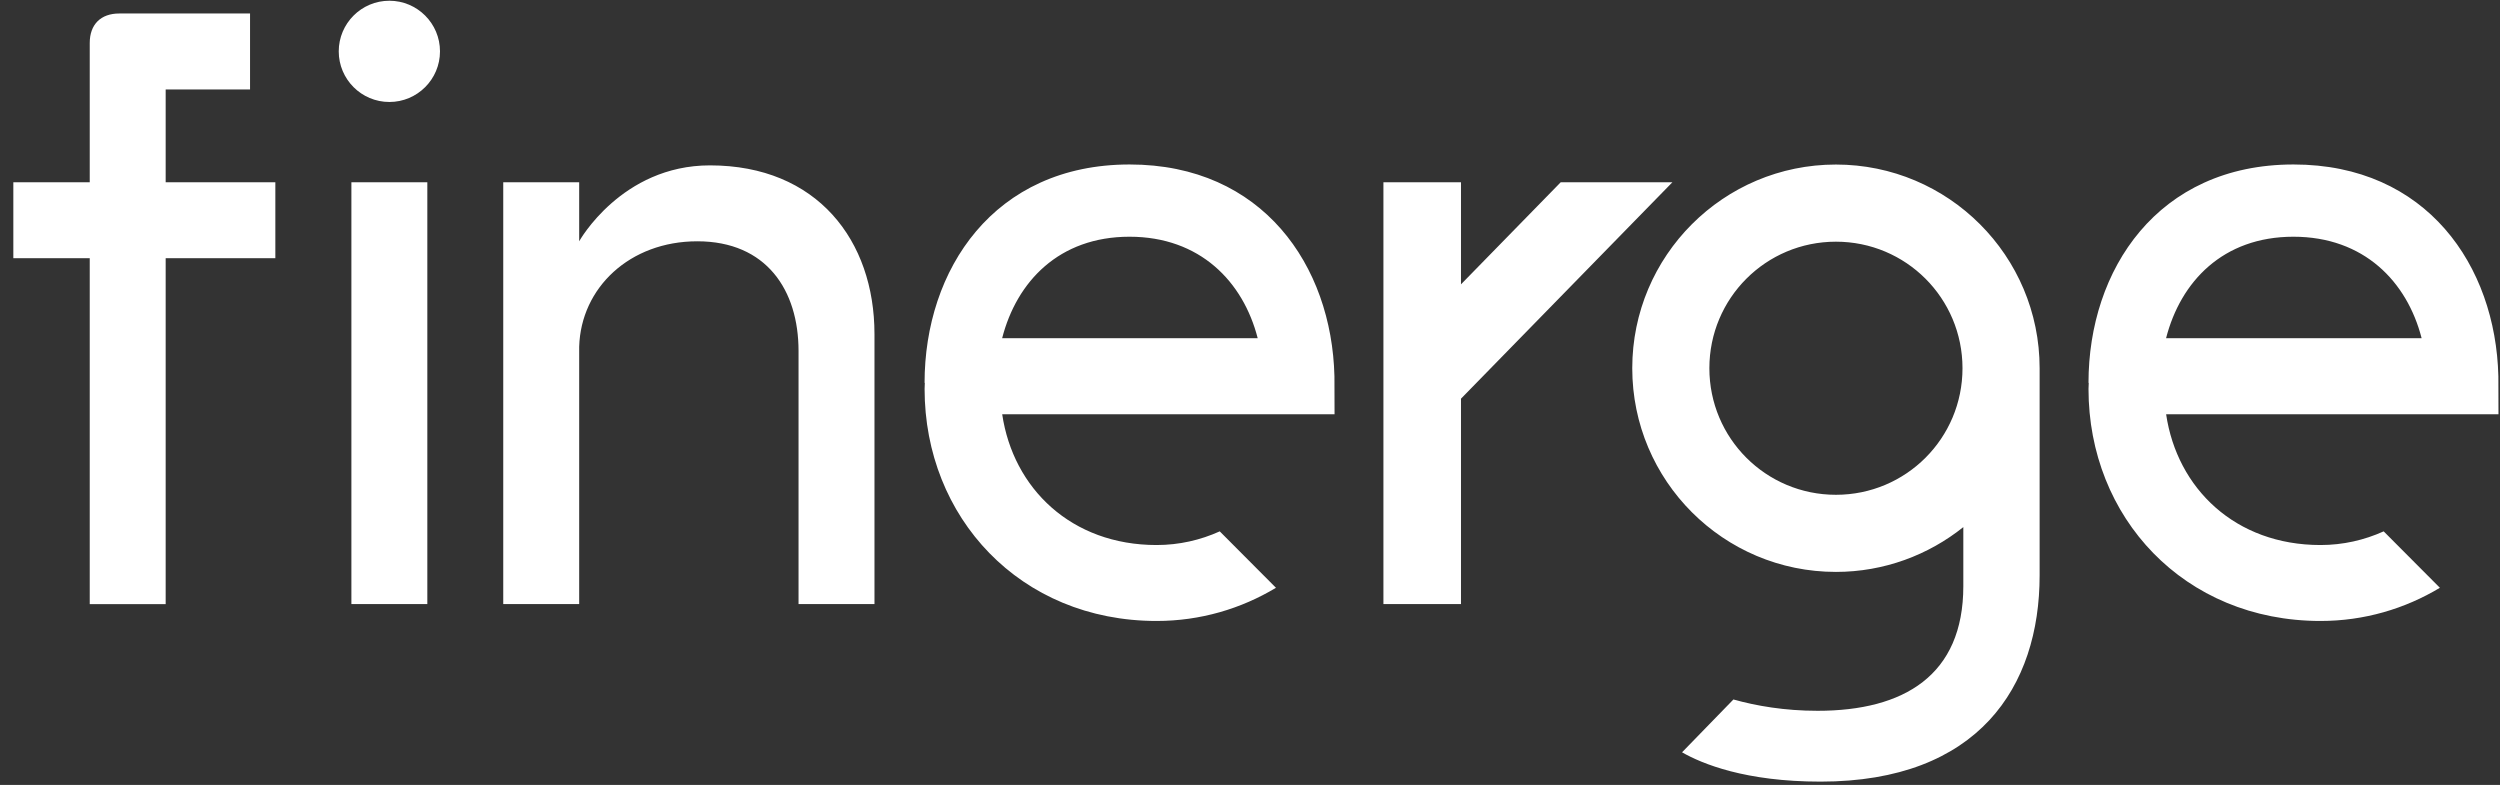 <svg width="100%" height="100%" viewBox="0 0 1481 465" version="1.1" xmlns="http://www.w3.org/2000/svg" xml:space="preserve" style="fill-rule:evenodd;clip-rule:evenodd;stroke-linejoin:round;stroke-miterlimit:1.414;"><rect x="0" y="0" width="1481" height="465" fill="#333333" stroke="none"/><path d="M996.441,445.668c11.983,6.858 37.592,17.366 82.042,17.366c93.516,0 129.791,-56.208 129.791,-122.2l0,-122.691c0,-66.634 -54.025,-120.667 -120.666,-120.667c-66.642,0 -120.659,54.033 -120.659,120.667c0,66.641 54.017,120.658 120.659,120.658c28.508,0 54.825,-10.017 75.466,-26.542l0,34.967c0,52.883 -35.208,73.85 -86.341,73.85c-19.534,0 -36.317,-2.917 -49.859,-6.708l-30.433,31.3Zm240.783,-218.848c0,-67.067 41.017,-129.383 121.442,-129.383c78.85,0 119.8,59.916 121.366,125.475l0.067,22.5l-196.883,0c6.5,43.975 40.991,77.466 91.466,77.466c13.334,0 25.95,-2.933 37.409,-8.1l33.3,33.425c-20.642,12.409 -44.742,19.659 -70.709,19.659c-80.966,0 -137.45,-61.475 -137.45,-137.45c0,-1.209 0.109,-2.392 0.142,-3.592l-0.15,0Zm-689.51,0c0,-67.067 41.017,-129.383 121.442,-129.383c78.85,0 119.8,59.916 121.366,125.475l0.067,22.5l-196.883,0c6.5,43.975 40.991,77.466 91.466,77.466c13.334,0 25.95,-2.933 37.409,-8.1l33.3,33.425c-20.642,12.409 -44.742,19.659 -70.709,19.659c-80.966,0 -137.441,-61.475 -137.441,-137.45c0,-1.209 0.1,-2.392 0.133,-3.592l-0.15,0Zm-399.588,-173.839l-49.984,0l0,54.983l64.975,0l0,44.975l-64.975,0l0,204.934l-44.983,0l0,-204.934l-45.258,0l0,-44.975l45.258,0l0,-82.475c0,-10.991 6.5,-17.491 17.492,-17.491l77.475,0l0,44.983Zm717.362,304.888l-45.95,0l0,-249.908l45.95,0l0,60.483l59.091,-60.483l66.167,0l-125.258,128.217l0,121.691Zm-522.382,0l-44.983,0l0,-249.908l44.983,0l0,34.983c0,0 24.992,-44.975 77.467,-44.975c63.483,0 97.466,44.484 97.466,99.959l0,159.941l-44.983,0l0,-149.95c0,-35.983 -18.992,-64.975 -59.975,-64.975c-39.983,0 -68.975,27.492 -69.975,62.475l0,152.45Zm-89.956,-249.911l0,249.909l-44.983,0l0,-249.909l44.983,0Zm834.458,185.16c-41.484,0 -74.975,-33.492 -74.975,-74.967c0,-41.492 33.491,-74.975 74.975,-74.975c41.483,0 74.975,33.483 74.975,74.975c0,41.475 -33.492,74.967 -74.975,74.967Zm346.966,-92.748c-8.608,-33.567 -34.225,-60.133 -75.95,-60.133c-41.717,0 -66.842,26.566 -75.45,60.133l151.4,0Zm-689.51,0c-8.608,-33.567 -34.225,-60.133 -75.95,-60.133c-41.717,0 -66.842,26.566 -75.45,60.133l151.4,0Zm-514.402,-199.928c16.553,0 29.991,13.437 29.991,29.987c0,16.551 -13.438,29.988 -29.991,29.988c-16.553,0 -29.992,-13.437 -29.992,-29.988c0,-16.55 13.439,-29.987 29.992,-29.987Z" style="fill:#fff;fill-rule:nonzero;"/></svg>
